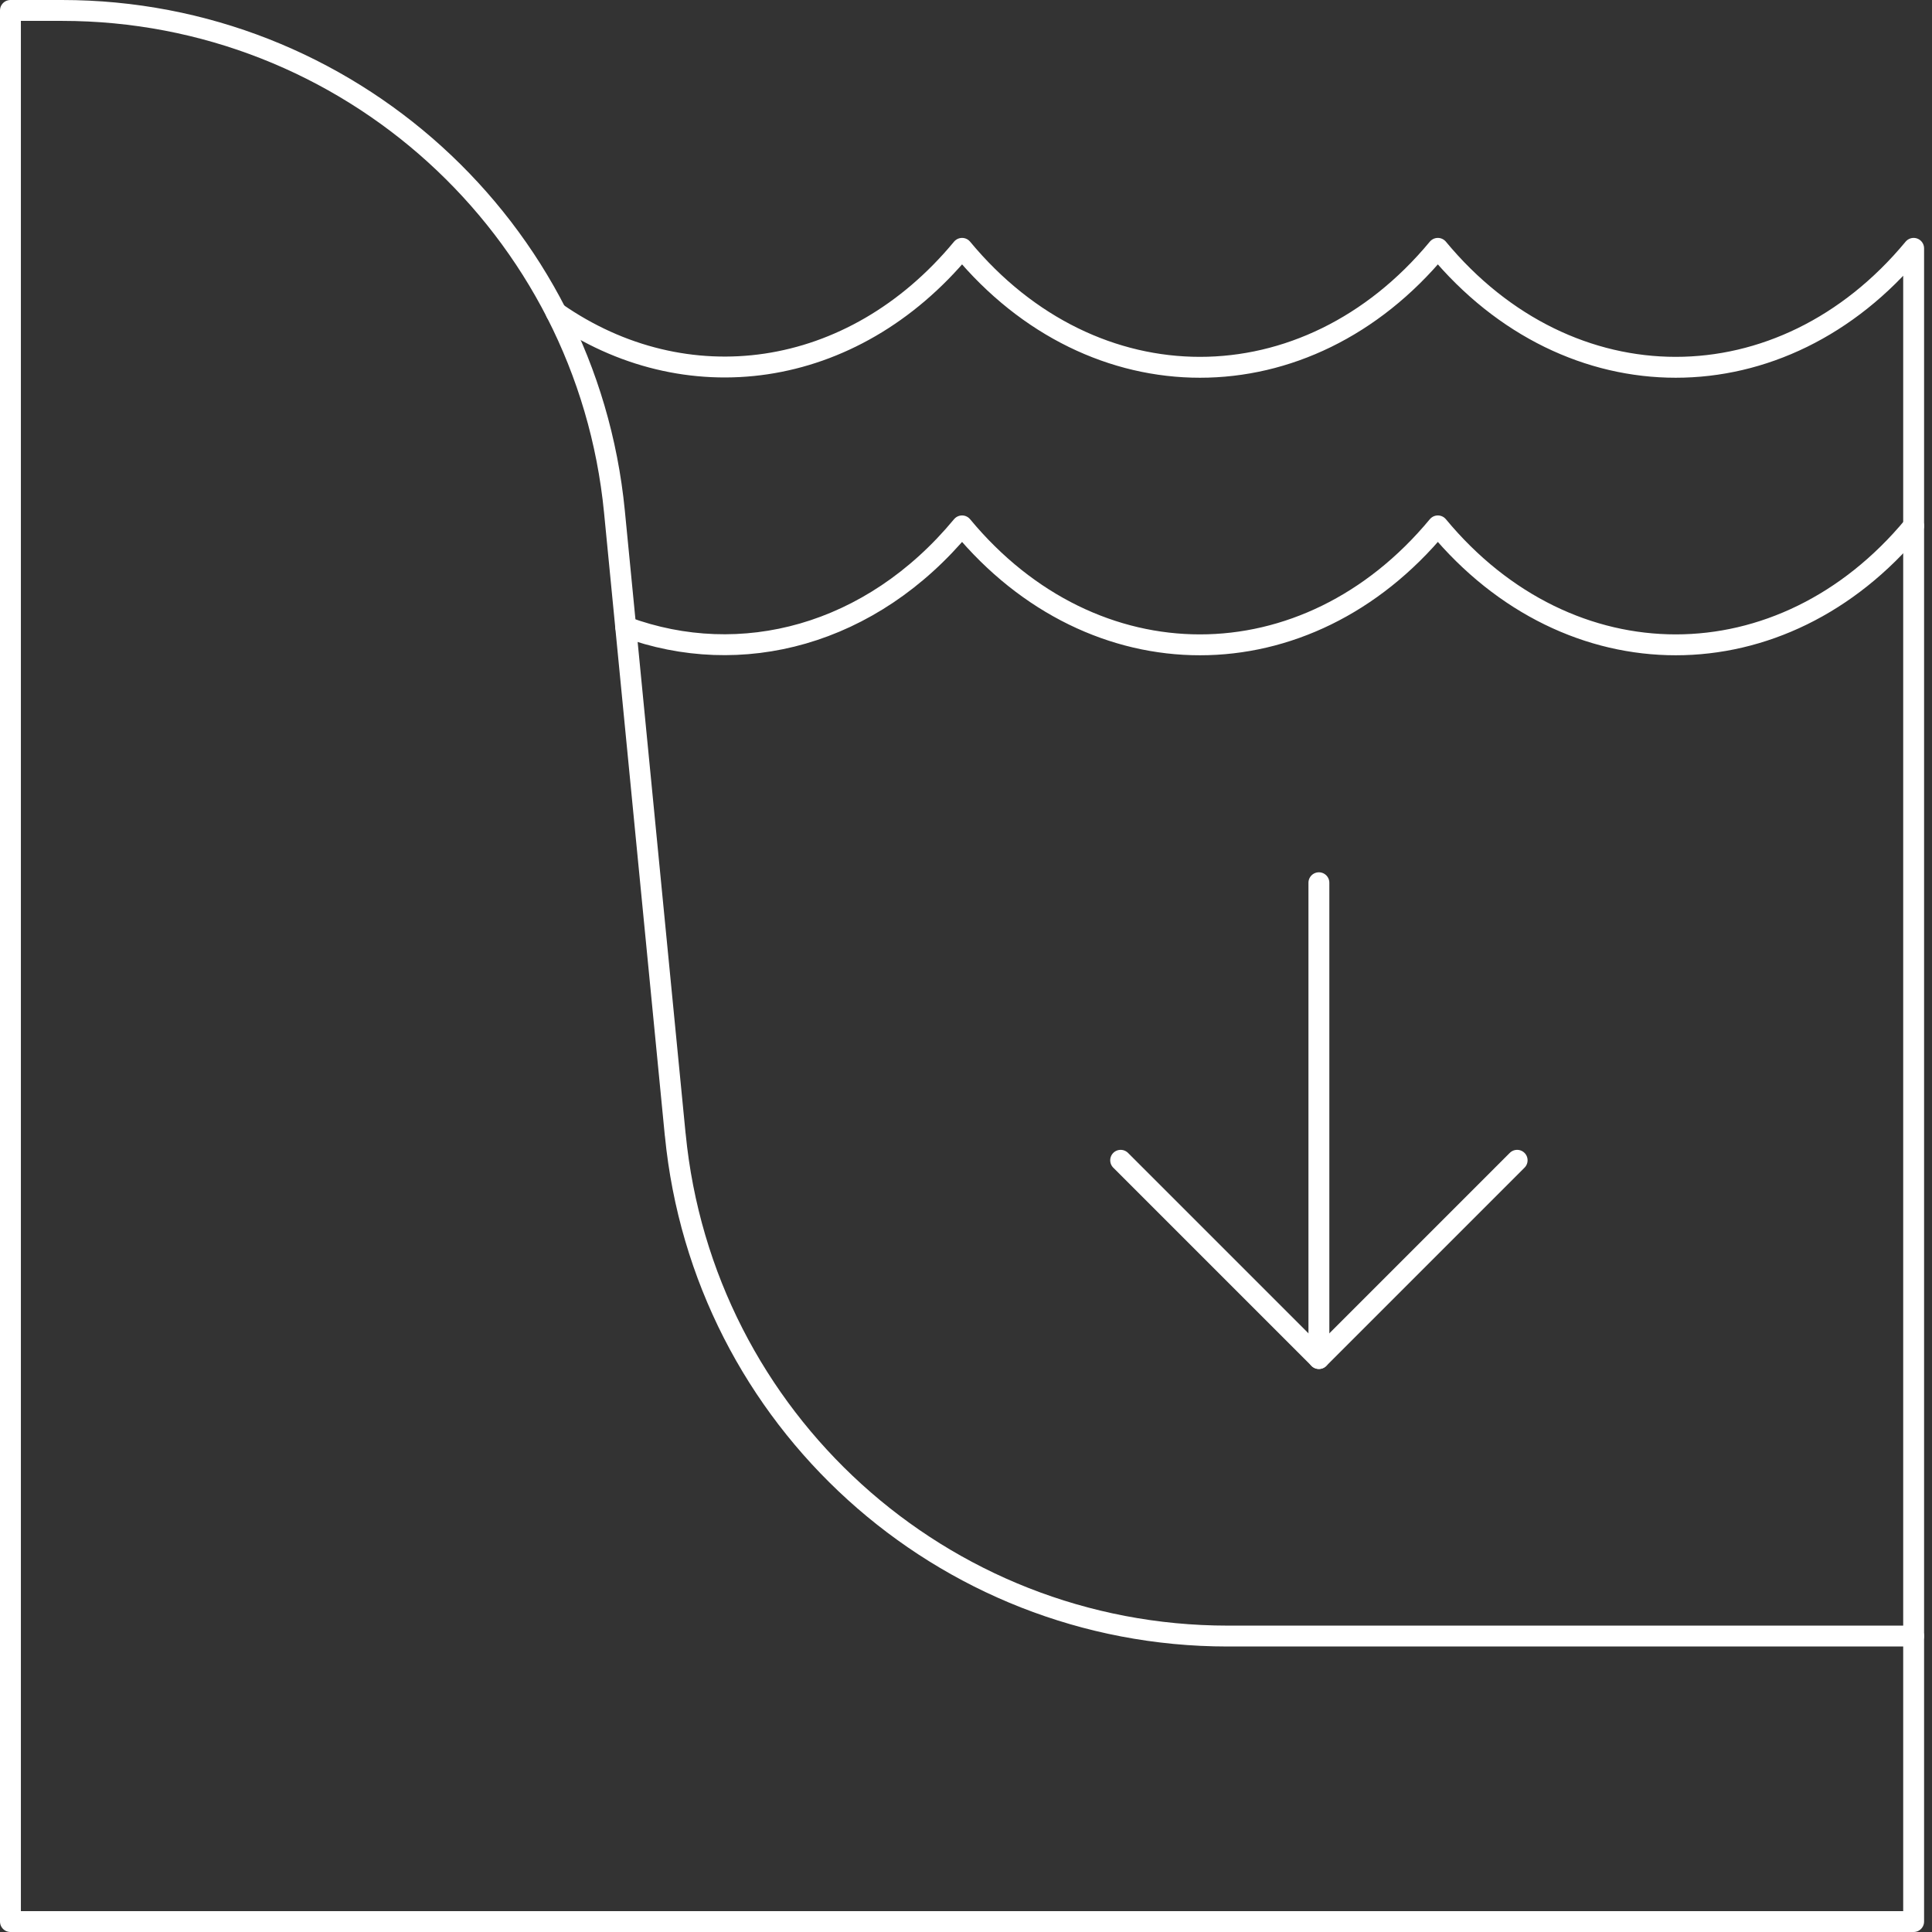 <?xml version="1.0" encoding="UTF-8"?> <svg xmlns="http://www.w3.org/2000/svg" width="185" height="185" viewBox="0 0 185 185" fill="none"><rect x="0" y="0" width="185" height="185" fill="#333333" stroke="none"/><path d="M59.915 60.038C70.936 64.097 83.406 60.878 92.123 50.357C104.705 65.543 125.1 65.543 137.683 50.357C150.265 65.543 170.66 65.543 183.242 50.357" stroke="white" stroke-width="2" stroke-linecap="round" stroke-linejoin="round"></path><path d="M183.242 156.662V23.781C170.66 38.967 150.265 38.967 137.682 23.781C125.1 38.967 104.705 38.967 92.123 23.781C81.584 36.502 65.577 38.526 53.256 29.936" stroke="white" stroke-width="2" stroke-linecap="round" stroke-linejoin="round"></path><path d="M64.658 108.671L58.836 48.991C56.18 21.765 33.29 1 5.934 1H1V184H183.242V156.662H117.564C90.207 156.662 67.317 135.897 64.662 108.671H64.658Z" stroke="white" stroke-width="2" stroke-linecap="round" stroke-linejoin="round"></path><path d="M107.309 111.104L126.292 130.087L145.275 111.104" stroke="white" stroke-width="2" stroke-linecap="round" stroke-linejoin="round"></path><path d="M126.292 84.527V130.087" stroke="white" stroke-width="2" stroke-linecap="round" stroke-linejoin="round"></path></svg> 